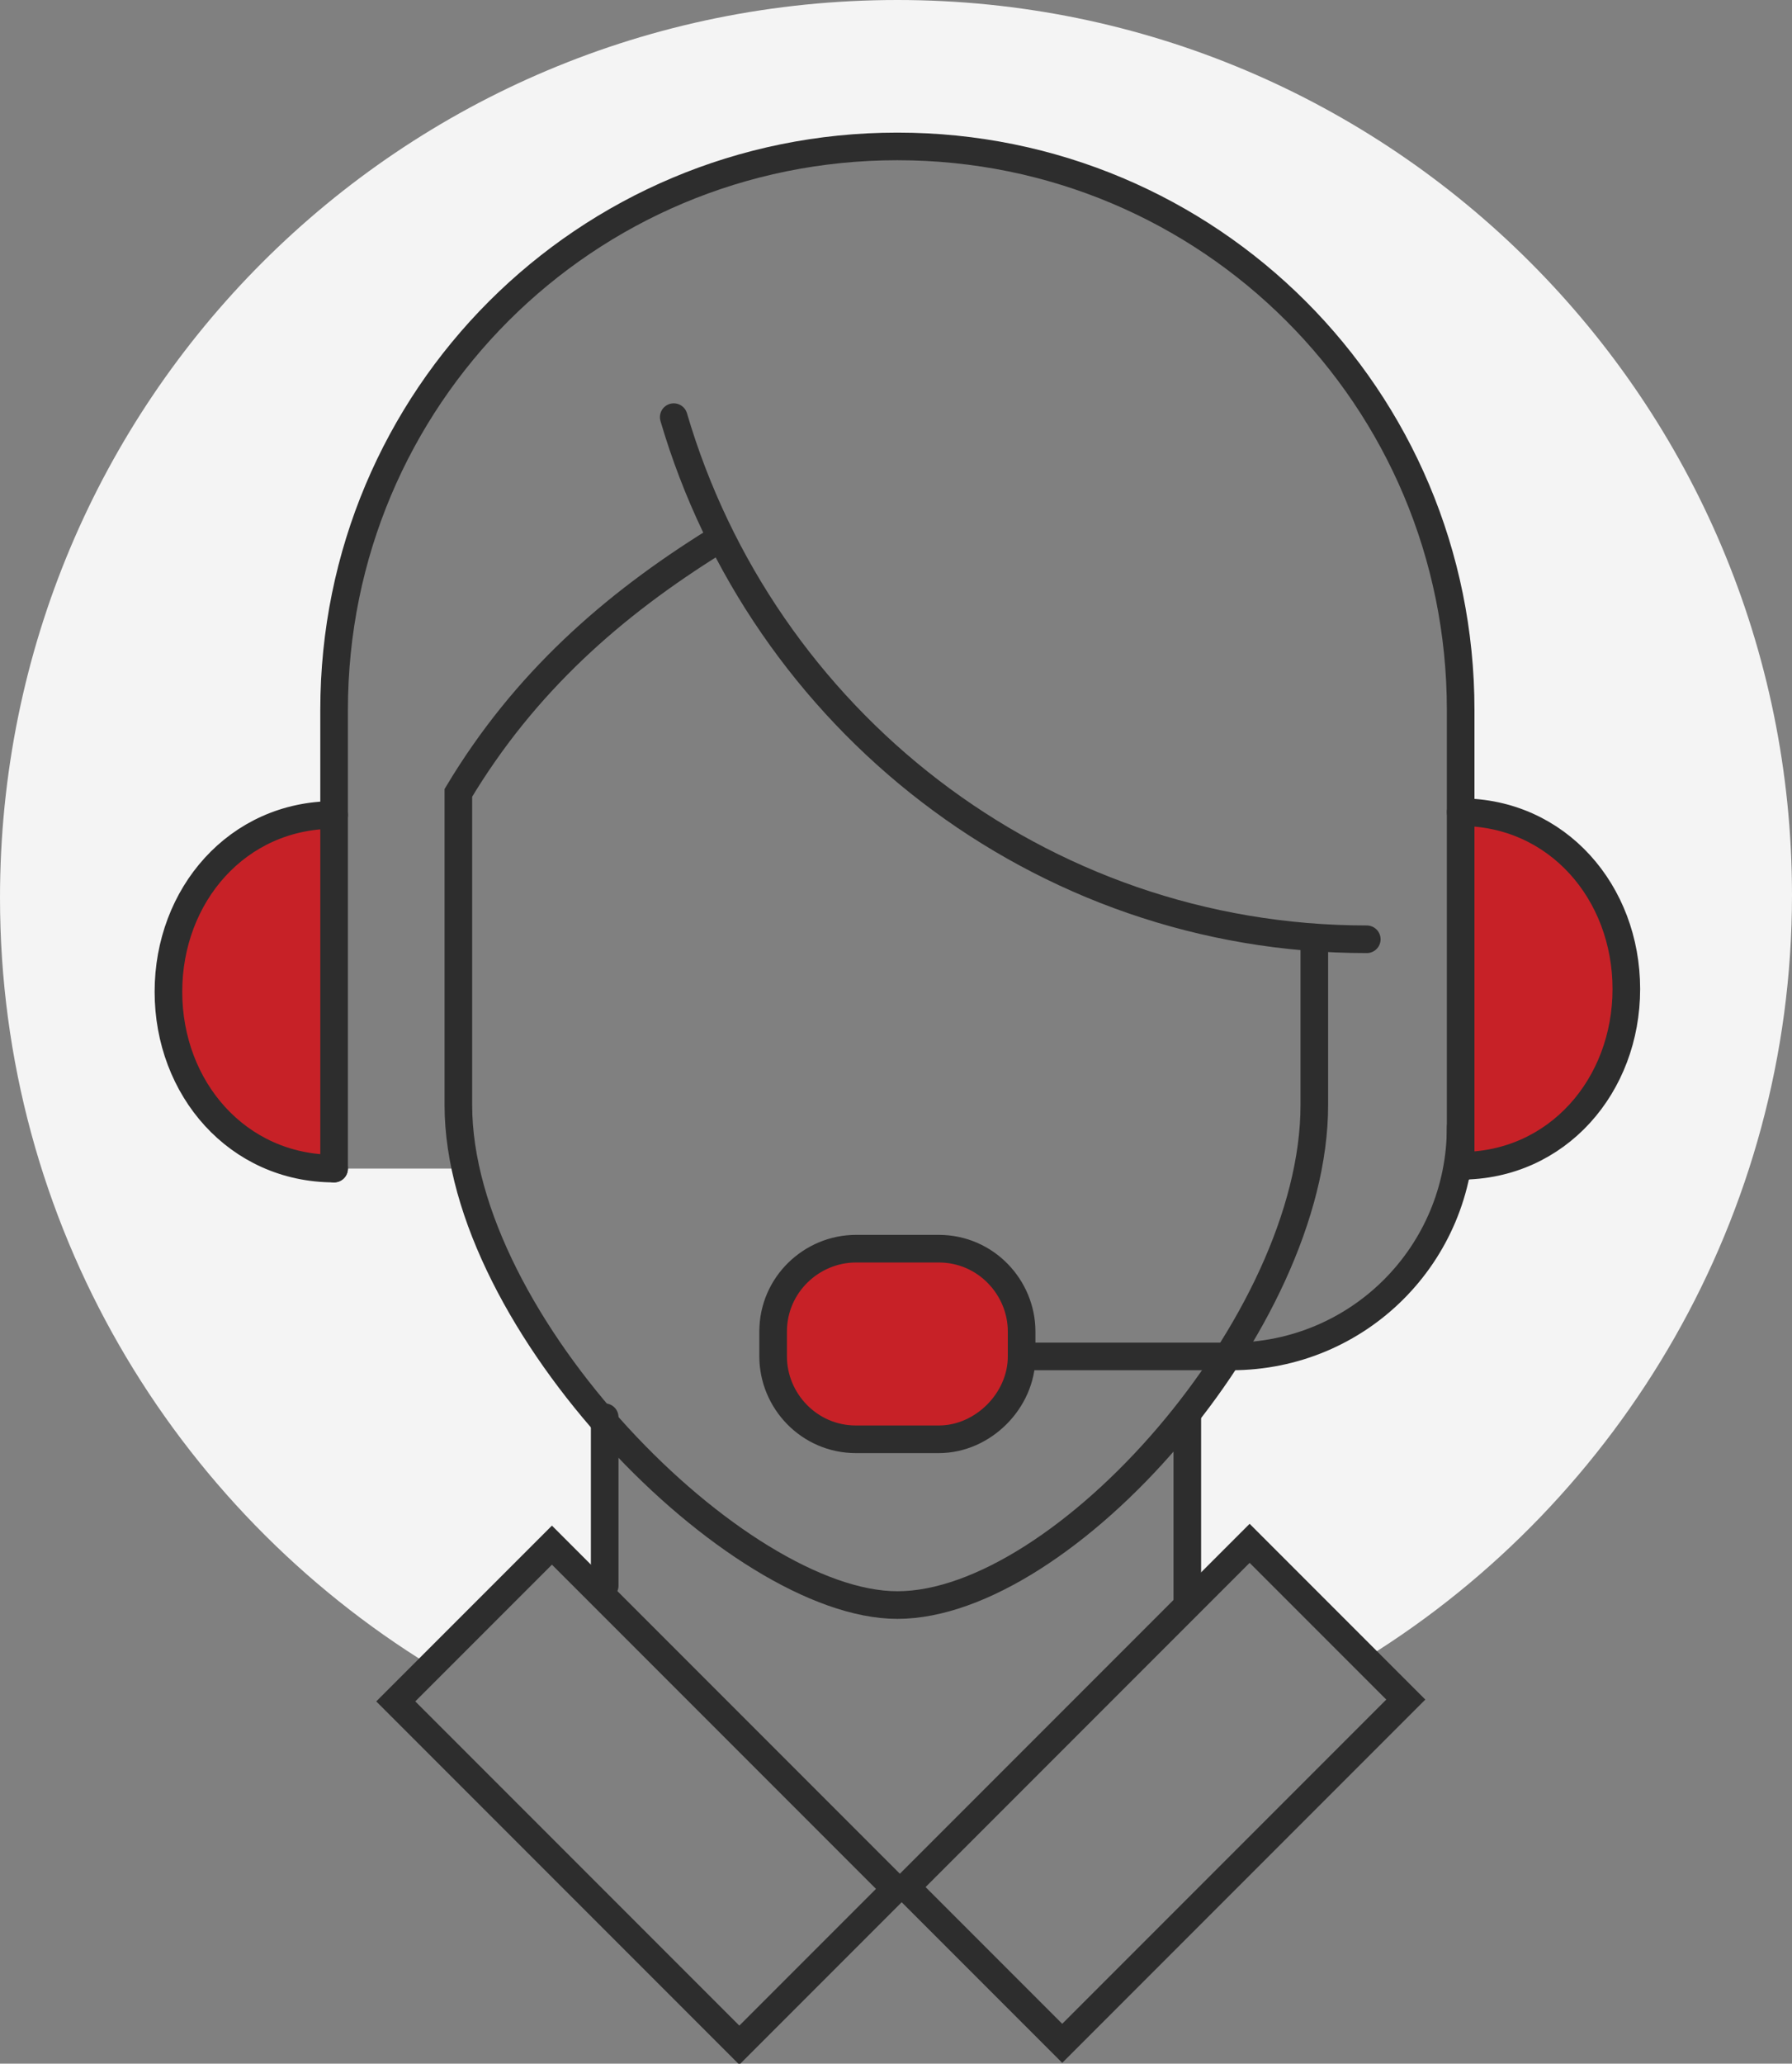 <?xml version="1.0" encoding="utf-8"?>
<!-- Generator: Adobe Illustrator 19.0.1, SVG Export Plug-In . SVG Version: 6.00 Build 0)  -->
<svg version="1.1" id="Слой_1" xmlns="http://www.w3.org/2000/svg" xmlns:xlink="http://www.w3.org/1999/xlink" x="0px" y="0px"
	 viewBox="0 0 64.9 74.7" style="enable-background:new 0 0 64.9 74.7;" xml:space="preserve">
<rect x="0" y="0" width="64.9" height="74.7" fill="#808080" stroke="none"/>
<style type="text/css">
	.st0{fill:#F4F4F4;}
	.st1{fill:#C72127;stroke:#2D2D2D;stroke-linecap:round;stroke-miterlimit:10;}
	.st2{fill:none;stroke:#2D2D2D;stroke-linecap:round;stroke-miterlimit:10;}
</style>
<path class="st0" d="M32.5,0C14.5,0,0,14.5,0,32.5c0,11.8,6.3,22.1,15.6,27.8l4.4-4.4l1.9,1.9v-6.2c-2.4-2.8-4.4-6.1-5.1-9.3h-4.8
	c-3.5,0-6-2.9-6-6.4c0-3.5,2.5-6.4,6-6.4v-3.8c0-11.3,9.1-20.4,20.4-20.4s20.4,9.1,20.4,20.4v3.8c3.5,0,6,2.9,6,6.4
	c0,3.5-2.5,6.4-6,6.4h-0.1c-0.7,3.9-4.1,6.8-8.2,6.8l2.3-5.3l0.5-1.5c-0.6,3-2.2,6.1-4.3,8.8v7l2.3-2.3l4.2,4.2
	c9.2-5.7,15.4-16,15.4-27.6C64.9,14.5,50.4,0,32.5,0z"/>
<path class="st1" d="M12.1,42.3c-3.5,0-6-2.9-6-6.4s2.5-6.4,6-6.4"/>
<path class="st1" d="M52.9,29.4c3.5,0,6,2.9,6,6.4s-2.5,6.4-6,6.4"/>
<path class="st2" d="M52.9,42.3V25.7c0-11.3-9.1-20.4-20.4-20.4s-20.4,9.1-20.4,20.4v16.6"/>
<path class="st2" d="M49.5,34c-11.9,0-21.9-8-25.1-18.9"/>
<path class="st2" d="M47.6,34c0,0.9,0,6,0,6c0,7.9-9.1,18.1-15.1,18.1c-5.8,0-15.9-10.2-15.9-18.1l0-11.3c2.4-4,5.6-6.8,9.3-9.1"/>
<path class="st1" d="M34,52.1h-3c-1.7,0-3-1.4-3-3v-0.9c0-1.7,1.4-3,3-3h3c1.7,0,3,1.4,3,3v0.9C37,50.7,35.6,52.1,34,52.1z"/>
<path class="st2" d="M52.9,40.8c0,4.6-3.7,8.3-8.3,8.3"/>
<line class="st2" x1="37" y1="49.1" x2="44.6" y2="49.1"/>
<rect x="33.1" y="60.9" transform="matrix(0.707 -0.707 0.707 0.707 -33.644 48.654)" class="st2" width="17.6" height="8"/>
<rect x="14.6" y="60.9" transform="matrix(-0.707 -0.707 0.707 -0.707 -5.958 127.409)" class="st2" width="17.6" height="8"/>
<line class="st2" x1="43" y1="58.1" x2="43" y2="51.3"/>
<line class="st2" x1="21.9" y1="51.3" x2="21.9" y2="57.4"/>
</svg>
